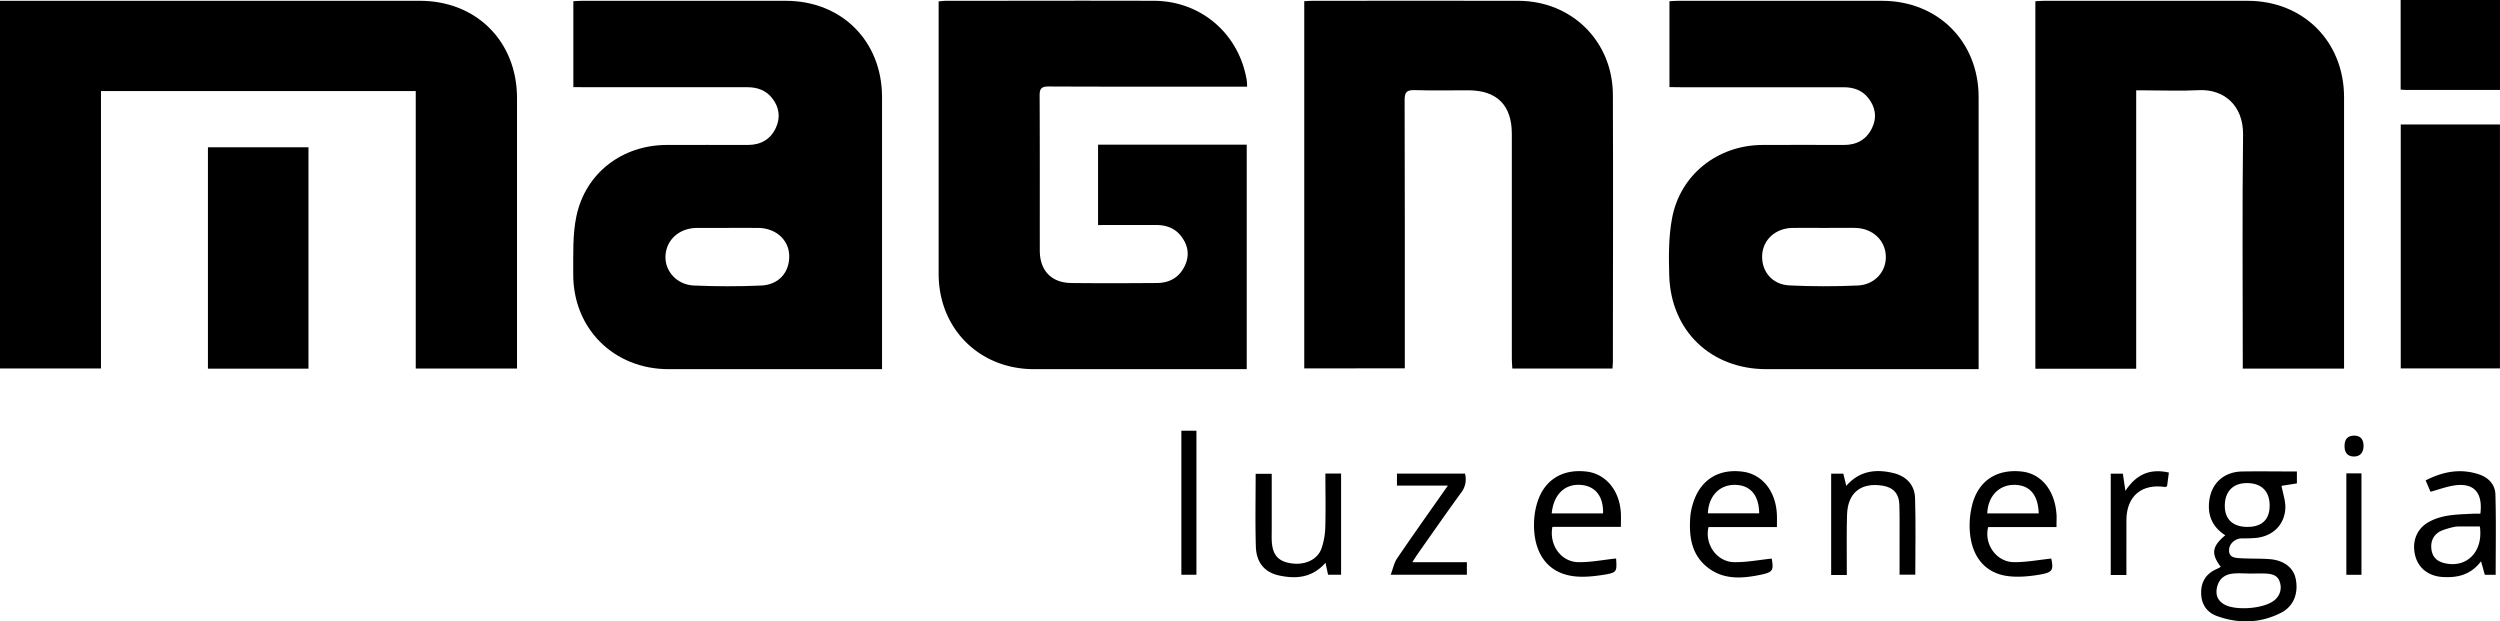 <svg xmlns="http://www.w3.org/2000/svg" viewBox="0 0 1537.28 382.04"><g id="Camada_2" data-name="Camada 2"><g id="Camada_1-2" data-name="Camada 1"><path d="M62.09,56V226.58H0V.49H5.32q126.42,0,252.83,0c34.79,0,59.76,25,59.77,59.77q0,80.31,0,160.63v5.72H255.65V56Z"/><path d="M1026.57,53.56V.74c1.91-.09,3.68-.24,5.44-.24q62.7,0,125.4,0c34.24.06,59.26,25.1,59.27,59.19q0,80.55,0,161.1V227H1086.2c-34.11,0-58.78-23.5-59.77-57.64-.34-11.73-.42-23.77,1.75-35.22,5-26.72,27.94-44.76,55.23-45,16.82-.15,33.64,0,50.46,0,7.82,0,13.87-3.28,17.3-10.48,3.18-6.67,2-13-2.53-18.63-3.84-4.69-9.05-6.4-15.05-6.39q-50.22.08-100.42,0Zm95.14,86.59c-6.49,0-13-.09-19.47,0-10.48.17-18.23,7.25-18.67,16.89-.45,9.9,6.23,18,16.85,18.47,13.94.66,27.95.66,41.89.06,10.55-.45,17.7-8.66,17.31-18.19-.39-9.83-8.3-17.07-18.95-17.24C1134.35,140.06,1128,140.15,1121.71,140.15Z"/><path d="M352.56,53.56V.73c1.8-.08,3.55-.23,5.3-.23q62.72,0,125.43,0c34.39.06,59.08,24.88,59.09,59.25q0,80.09,0,160.16V227h-5.84q-62.71,0-125.43,0c-33.68,0-58.85-25-58.62-58.62.08-11.92-.48-24.16,2-35.67,5.68-26.46,28.21-43.45,55.33-43.58,16.66-.08,33.32,0,50,0,7.84,0,13.95-3.32,17.27-10.52,2.95-6.39,2.1-12.71-2.31-18.28-3.89-4.93-9.22-6.73-15.42-6.71q-50,.09-99.94,0Zm95.05,86.58c-6.32,0-12.64,0-19,0-11,.1-19,7.32-19.41,17.37-.37,9.29,7.05,17.62,17.52,18.07,13.78.58,27.63.61,41.4,0,10.94-.5,17.54-8.35,17.18-18.64-.33-9.48-8.23-16.6-18.76-16.78C460.26,140.06,453.94,140.15,447.61,140.14Z"/><path d="M675.21,138.39V88.94h91.42V227h-5.4q-62.7,0-125.4,0c-33.7,0-58.65-25-58.65-58.6q0-80.31,0-160.62V.86C578.87.72,580.3.5,581.73.5c42.63,0,85.26-.15,127.9,0,29,.13,52.26,20.33,57,48.85a38.57,38.57,0,0,1,.23,3.93h-6.13c-38.63,0-77.27.08-115.9-.1-4.51,0-5.57,1.34-5.55,5.64.17,31.76.07,63.52.1,95.27,0,12.28,7.17,19.8,19.36,19.94,17.48.19,35,.13,52.46,0,7.74,0,13.87-3.26,17.32-10.5,3.1-6.49,2.1-12.65-2.19-18.25-3.83-5-9.19-6.91-15.33-6.92-10,0-20,0-30,0Z"/><path d="M1313.57,226.73h-62V.77c1.7-.09,3.44-.27,5.19-.27q62.71,0,125.44,0c34.21.05,59.18,25.11,59.19,59.29V226.64H1379.1v-6.08c0-45.91-.37-91.82.19-137.71.22-18.14-11.9-28.23-27.37-27.4-10.8.57-21.65.11-32.48.11h-5.87Z"/><path d="M802,226.53V.73c1.69-.09,3.28-.23,4.87-.23,42.31,0,84.61-.14,126.91,0,32.84.13,57.91,25,58,57.81.21,54.71.06,109.41,0,164.12,0,1.3-.15,2.59-.24,4.18h-61.6c-.1-2-.29-4.1-.3-6.17q0-69.09,0-138.18c0-17.57-9.17-26.72-26.77-26.73-11,0-22,.23-33-.11-4.77-.14-6.16,1.21-6.15,6.06.18,52.71.11,105.42.11,158.13v6.89Z"/><path d="M1476.25,76.54h61v150h-61Z"/><path d="M189.68,90.57V226.69H127.86V90.57Z"/><path d="M1537.28,55.32h-57.35c-1.14,0-2.28-.13-3.74-.22V0h61.09Z"/><path d="M1365.6,348.59c-6.11-8.07-5.46-12.59,2.76-19.45-7.85-5-11-12.1-9.86-21.22,1.36-10.82,9-17.81,20.28-18,11.09-.18,22.19,0,33.61,0v7.33l-9.46,1.49c.88,4.8,2.55,9.33,2.35,13.77-.47,10.15-7.63,17.11-17.8,18.24a89.31,89.31,0,0,1-9,.3c-3.9,0-7.55,3.15-7.79,6.8-.32,4.92,3.43,5.19,6.71,5.39,6,.38,12,.14,18,.56,8.72.61,14.66,5.08,16.16,11.68,2,9-1,17.29-8.92,21.32-12.59,6.43-25.89,6.81-39.13,2.12-6.53-2.31-10-7.34-10-14.53s3.44-11.9,9.91-14.66C1364.11,349.37,1364.83,349,1365.6,348.59Zm18.42,4.09v0c-3.82,0-7.69-.39-11.45.09-5.06.64-8.36,3.6-9.39,8.86-.84,4.29.57,7.52,4.14,9.8,6.9,4.38,25.2,2.95,31.39-2.46a10,10,0,0,0,3.1-11.26c-1.27-4-4.76-4.79-8.32-5C1390.34,352.52,1387.18,352.68,1384,352.68ZM1382,324c9,0,13.74-4.7,13.63-13.35s-5-13.48-13.68-13.59-13.83,5-13.89,13.86C1368,319.31,1373.05,324,1382,324Z"/><path d="M1264.56,324.09h-42c-2.68,10.49,5,21.4,15.65,21.58,7.66.12,15.35-1.4,23.15-2.2,1.42,6.92.91,8.49-6.82,9.82-6.63,1.14-13.65,1.83-20.25.91-13.62-1.89-21.85-11.89-23-27.2a51.92,51.92,0,0,1,1.35-16.24c3.73-15.06,15-22.46,30.47-20.82,12.28,1.3,20.71,11.88,21.51,27.07C1264.66,319.13,1264.56,321.26,1264.56,324.09Zm-42.53-8.4h31.6c-.35-11.48-5.6-17.49-15-17.54S1222.41,305.05,1222,315.69Z"/><path d="M1525.21,315.88c1.63-13.36-4.29-19.38-16.73-17.26-4.53.77-8.91,2.38-13.93,3.77l-3-7c10.83-5.51,21.74-7.54,33.26-3.53,5.71,2,9.49,6.42,9.65,12.19.46,16.37.16,32.76.16,49.42h-6.67c-.69-2.45-1.38-4.93-2.33-8.33-6.32,8.38-14.51,10.25-23.78,9.65-8.34-.53-14.74-5.33-16.7-13.13-2.2-8.78,1-16.74,8.63-20.84,8.18-4.43,17.23-4.45,26.17-4.89C1521.72,315.81,1523.51,315.88,1525.21,315.88Zm-.33,7.87c-4.6,0-8.89,0-13.18,0a12.15,12.15,0,0,0-3,.35,47,47,0,0,0-7.57,2.3c-4.67,2.16-6.69,6.39-6,11.45s3.69,7.47,8.4,8.52C1517.15,349.39,1527.11,338.89,1524.88,323.75Z"/><path d="M1092.65,324.08H1050.6c-2.53,10.61,5.09,21.43,15.76,21.6,7.67.11,15.37-1.4,23.12-2.2,1.17,7.35.8,8.37-7.07,10-10.74,2.18-21.65,3.11-31.24-3.71-11.09-7.88-12.69-19.61-11.79-32a37.52,37.52,0,0,1,1.39-7.32c4.23-15,15.53-22.42,30.86-20.41,12.06,1.58,20.43,12.12,21,26.48C1092.73,318.74,1092.65,321,1092.65,324.08Zm-42.46-8.44h31.54c-.06-11.19-5.55-17.45-15-17.49S1050.65,305,1050.19,315.64Z"/><path d="M993.76,343.41c.52,8.23.6,8.72-8,10.09-6.48,1-13.39,1.69-19.76.57-17.56-3.08-23.93-18.4-22.54-35.59a43.69,43.69,0,0,1,1.63-8.78c4.13-14.28,15.27-21.47,30.34-19.75,12,1.36,20.53,11.66,21.27,25.63.14,2.61,0,5.24,0,8.39h-42.1c-2.15,11.11,5.27,21.54,15.92,21.71C978.17,345.8,985.87,344.24,993.76,343.41Zm-39.6-27.7h31.58c.31-10.53-4.81-16.92-13.77-17.54C962.13,297.48,955.32,304.08,954.16,315.71Z"/><path d="M815,291.2h9.65v62.2h-8c-.49-2.29-1-4.47-1.56-7.35-8.15,9.25-18,10.05-28.41,7.86-9.07-1.91-14.15-8-14.44-17.82-.44-14.77-.12-29.56-.12-44.76H782v33.31c0,2.49-.07,5,0,7.48.32,8.65,3.57,12.76,11.1,14.14,8.85,1.61,17-1.86,19.54-9.1A44,44,0,0,0,814.94,324C815.25,313.23,815,302.43,815,291.2Z"/><path d="M1135.63,353.58H1126V291.26h7.48c.57,2.33,1.13,4.7,1.81,7.49,8-9.23,18.08-10.52,29-7.86,8,1.94,13.07,7.31,13.31,15.42.48,15.57.14,31.16.14,47.07h-9.68c0-5.92,0-11.69,0-17.45,0-8.47.12-16.95-.11-25.41-.19-7-3.76-10.83-10.34-11.88-13.23-2.11-21.39,4.33-21.83,17.7-.34,10.45-.14,20.92-.17,31.38C1135.63,349.51,1135.63,351.3,1135.63,353.58Z"/><path d="M890.31,298.62H859v-7.4h41.84a13.38,13.38,0,0,1-2.46,11.85c-9.1,12.48-17.9,25.18-26.8,37.81-.92,1.32-1.75,2.7-3.12,4.83H902v7.7H855.16c1.46-3.86,2.1-7.42,4-10.14C869.11,328.61,879.4,314.17,890.31,298.62Z"/><path d="M726.44,264.85h9.26v88.57h-9.26Z"/><path d="M1307.55,353.58h-9.63V291.26h7.45c.47,3.2.94,6.37,1.56,10.57,6.65-10.18,15.16-13.88,26.74-11.26-.38,2.82-.76,5.66-1.11,8.35-.55.28-.85.59-1.1.55-14.55-2.21-23.82,5.62-23.9,20.3C1307.5,330.87,1307.55,342,1307.55,353.58Z"/><path d="M1442.8,291.08h9.29v62.37h-9.29Z"/><path d="M1447.55,267.85c4.39,0,5.86,2.85,5.83,6.47s-1.87,6.49-6,6.4-5.73-2.63-5.7-6.56S1443.43,267.94,1447.55,267.85Z"/></g></g></svg>